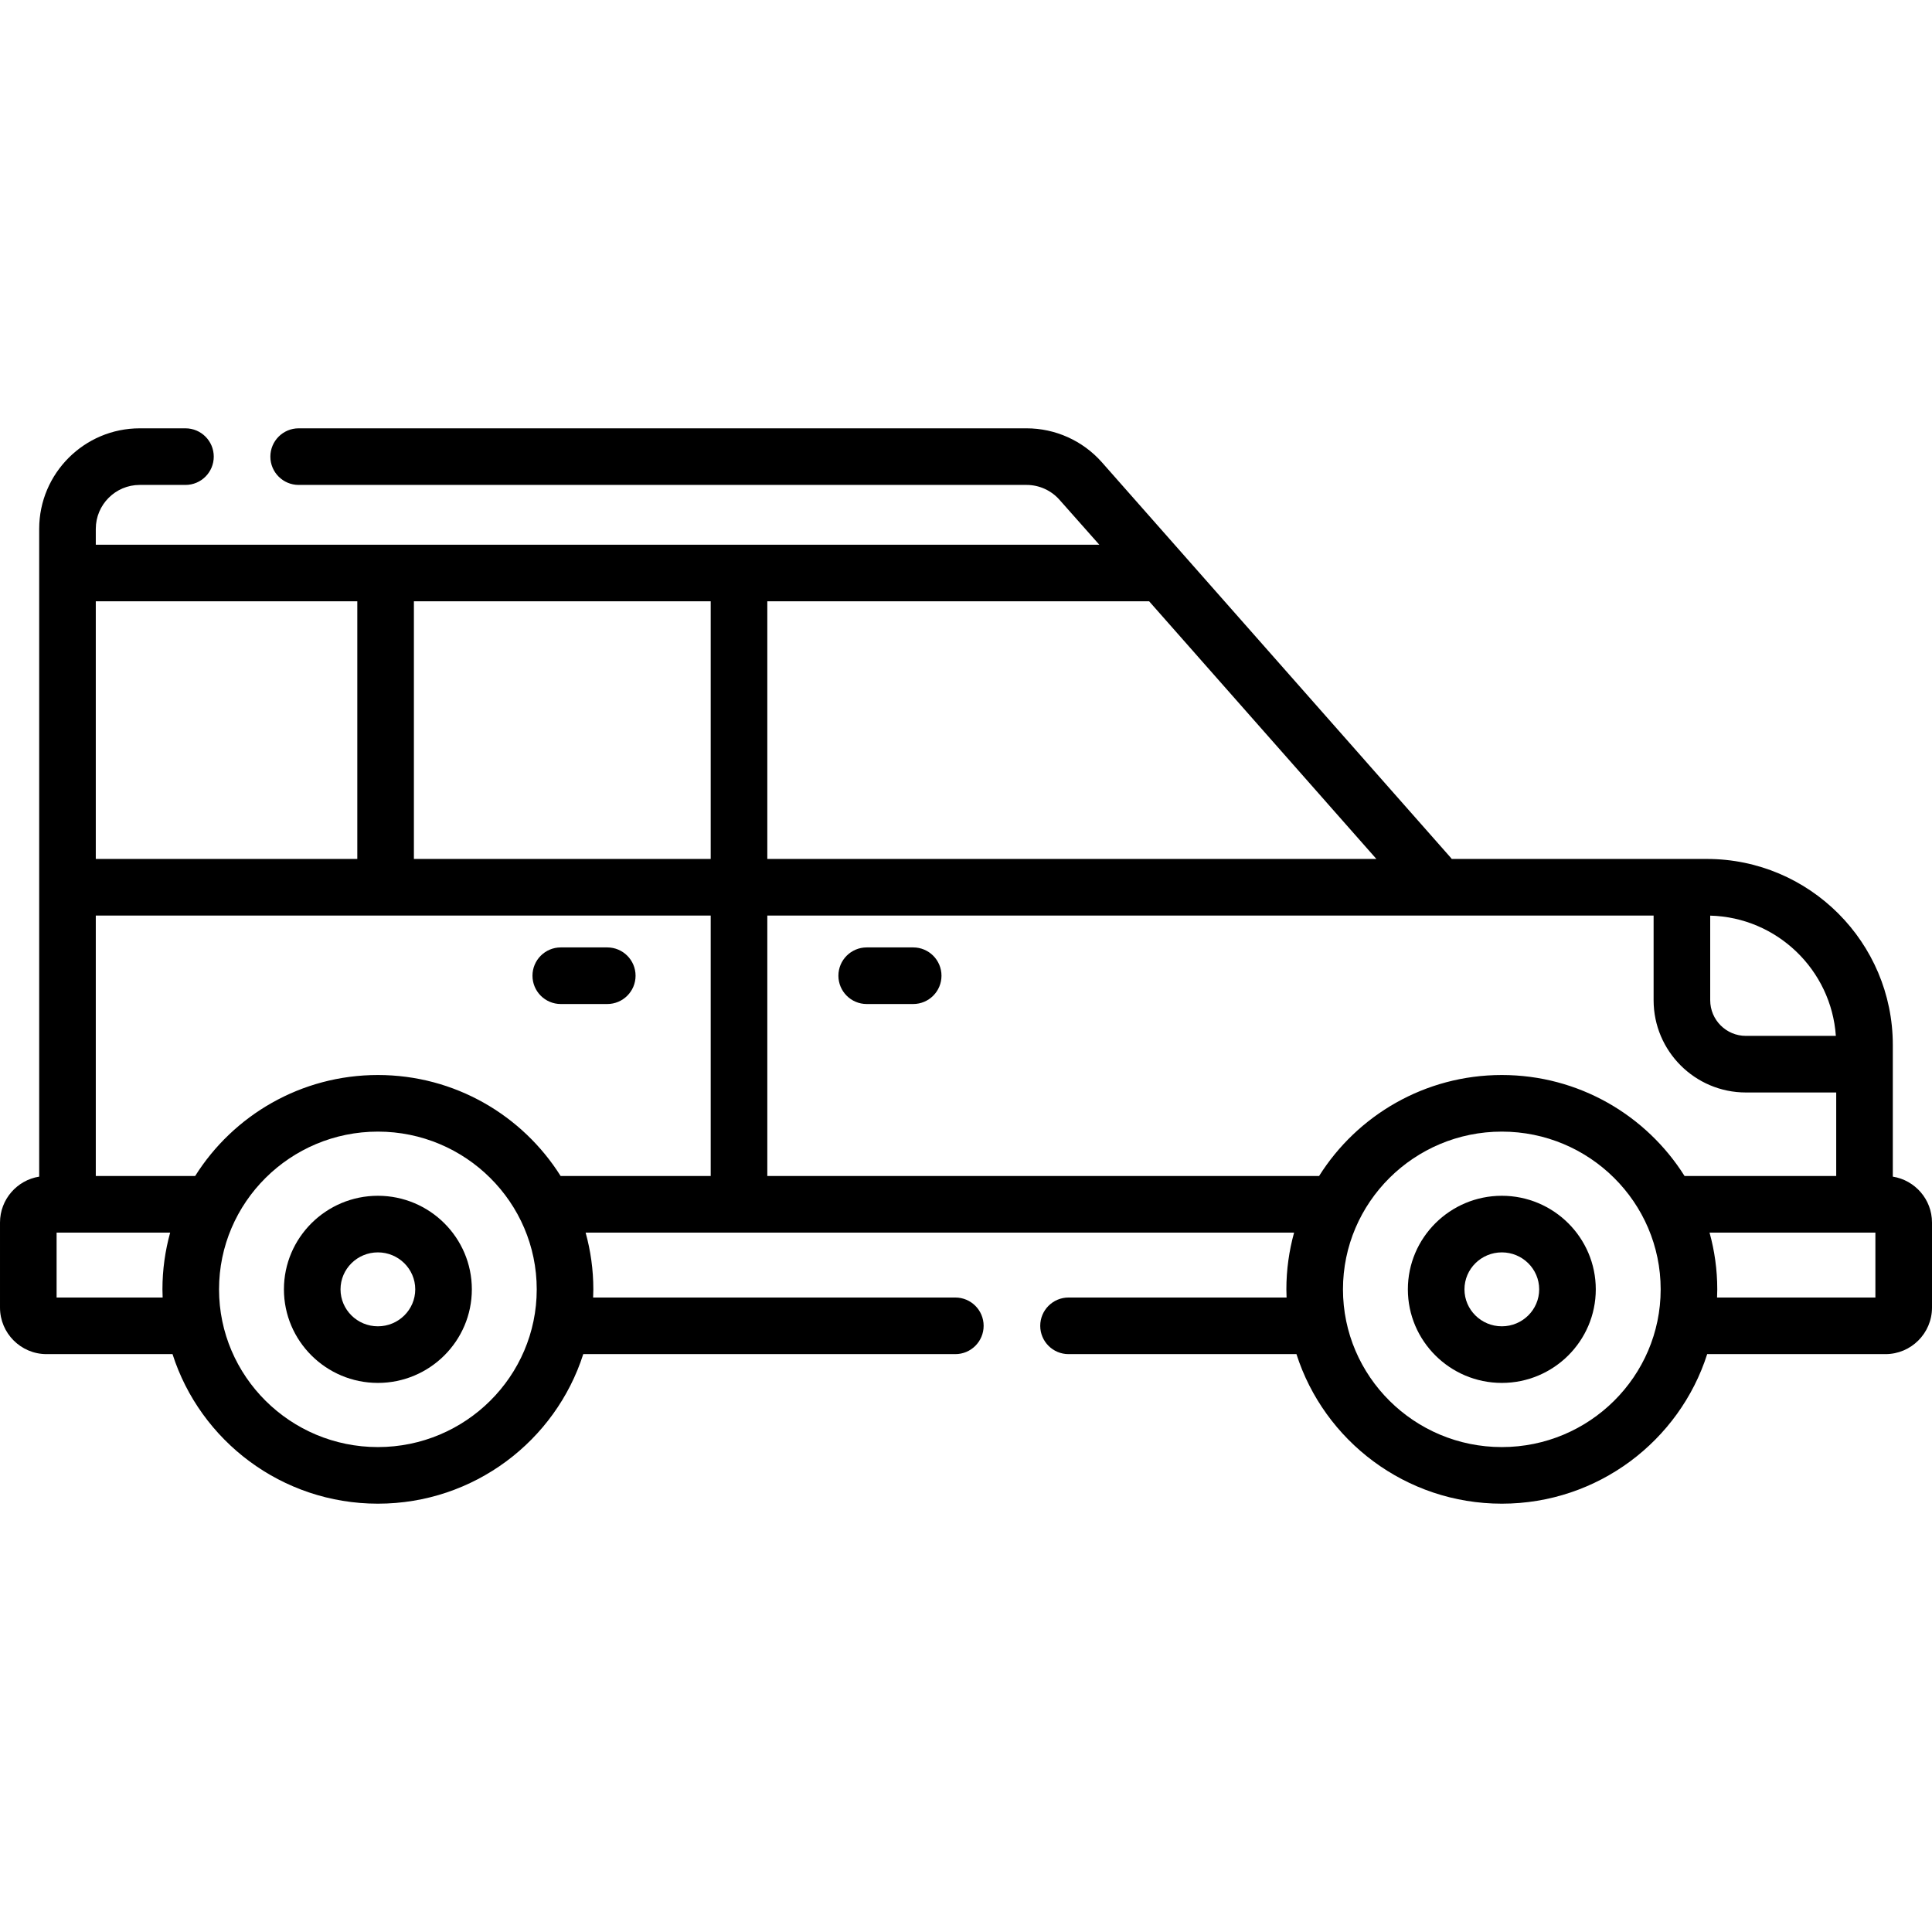 <svg id="Capa_1" enable-background="new 0 0 512 512" height="512" viewBox="0 0 512 512" width="512" xmlns="http://www.w3.org/2000/svg"><g><path d="m501.614 311.82v-34.906c0-27.175-22.109-49.284-49.284-49.284h-67.605c-.102-.133-.202-.267-.315-.395l-92.423-104.752c-5.053-5.702-12.321-8.973-19.94-8.973h-192.898c-4.142 0-7.5 3.358-7.5 7.5s3.358 7.5 7.5 7.5h192.898c3.329 0 6.505 1.429 8.713 3.921l10.566 11.923h-265.941v-4.202c0-6.42 5.223-11.642 11.642-11.642h12.122c4.142 0 7.5-3.358 7.5-7.5s-3.358-7.5-7.5-7.5h-12.122c-14.69 0-26.642 11.952-26.642 26.642v171.668c-5.876.939-10.385 6.028-10.385 12.164v22.539c0 6.801 5.533 12.333 12.334 12.333h33.386c7.332 22.954 28.955 39.633 54.424 39.633 25.47 0 47.092-16.68 54.425-39.633h98.604c4.142 0 7.5-3.358 7.5-7.5s-3.358-7.5-7.5-7.5h-95.988c.027-.72.055-1.44.055-2.166 0-5.207-.722-10.246-2.047-15.039h187.755c-1.325 4.794-2.047 9.833-2.047 15.039 0 .726.028 1.446.055 2.166h-57.784c-4.142 0-7.5 3.358-7.5 7.5s3.358 7.5 7.5 7.5h60.401c7.332 22.954 28.955 39.633 54.424 39.633 25.47 0 47.093-16.68 54.425-39.633h47.243c6.801 0 12.334-5.533 12.334-12.333v-22.539c.001-6.136-4.509-11.225-10.385-12.164zm-48.391-69.168c17.691.456 32.084 14.371 33.298 31.867h-23.848c-5.21 0-9.45-4.239-9.45-9.45zm-249.878-83.298h101.19l60.222 68.276h-161.412zm-93.656 0h78.656v68.276h-78.656zm-84.304 0h69.304v68.276h-69.304zm-10.385 184.502v-17.206h30.095c-1.325 4.794-2.047 9.833-2.047 15.039 0 .726.028 1.446.055 2.166h-28.103zm85.144 39.634c-23.212 0-42.096-18.751-42.096-41.8s18.884-41.801 42.096-41.801 42.096 18.752 42.096 41.801c0 23.048-18.884 41.8-42.096 41.8zm0-98.601c-20.401 0-38.327 10.707-48.426 26.762h-26.333v-69.021h162.959v69.021h-39.774c-10.099-16.055-28.025-26.762-48.426-26.762zm103.201 26.762v-69.021h234.878v22.439c0 13.482 10.968 24.45 24.45 24.45h23.942v22.132h-40.19c-10.099-16.055-28.025-26.762-48.427-26.762-20.401 0-38.327 10.707-48.426 26.762zm194.653 71.839c-23.212 0-42.096-18.751-42.096-41.8s18.884-41.801 42.096-41.801 42.097 18.752 42.097 41.801c0 23.048-18.885 41.8-42.097 41.8zm99.002-39.634h-41.961c.027-.72.055-1.44.055-2.166 0-5.207-.722-10.246-2.047-15.039h43.953z"/><path d="m397.998 316.893c-13.73 0-24.9 11.124-24.9 24.797s11.17 24.796 24.9 24.796c13.731 0 24.901-11.124 24.901-24.796 0-13.673-11.17-24.797-24.901-24.797zm0 34.593c-5.459 0-9.9-4.395-9.9-9.796 0-5.402 4.441-9.797 9.9-9.797 5.46 0 9.901 4.395 9.901 9.797s-4.441 9.796-9.901 9.796z"/><path d="m100.144 316.893c-13.73 0-24.901 11.124-24.901 24.797s11.17 24.796 24.901 24.796 24.901-11.124 24.901-24.796c0-13.673-11.17-24.797-24.901-24.797zm0 34.593c-5.459 0-9.901-4.395-9.901-9.796 0-5.402 4.441-9.797 9.901-9.797s9.901 4.395 9.901 9.797-4.441 9.796-9.901 9.796z"/><path d="m160.932 251.075h-12.32c-4.142 0-7.5 3.358-7.5 7.5s3.358 7.5 7.5 7.5h12.32c4.142 0 7.5-3.358 7.5-7.5s-3.358-7.5-7.5-7.5z"/><path d="m242.005 251.075h-12.32c-4.142 0-7.5 3.358-7.5 7.5s3.358 7.5 7.5 7.5h12.32c4.142 0 7.5-3.358 7.5-7.5s-3.358-7.5-7.5-7.5z"/></g></svg>